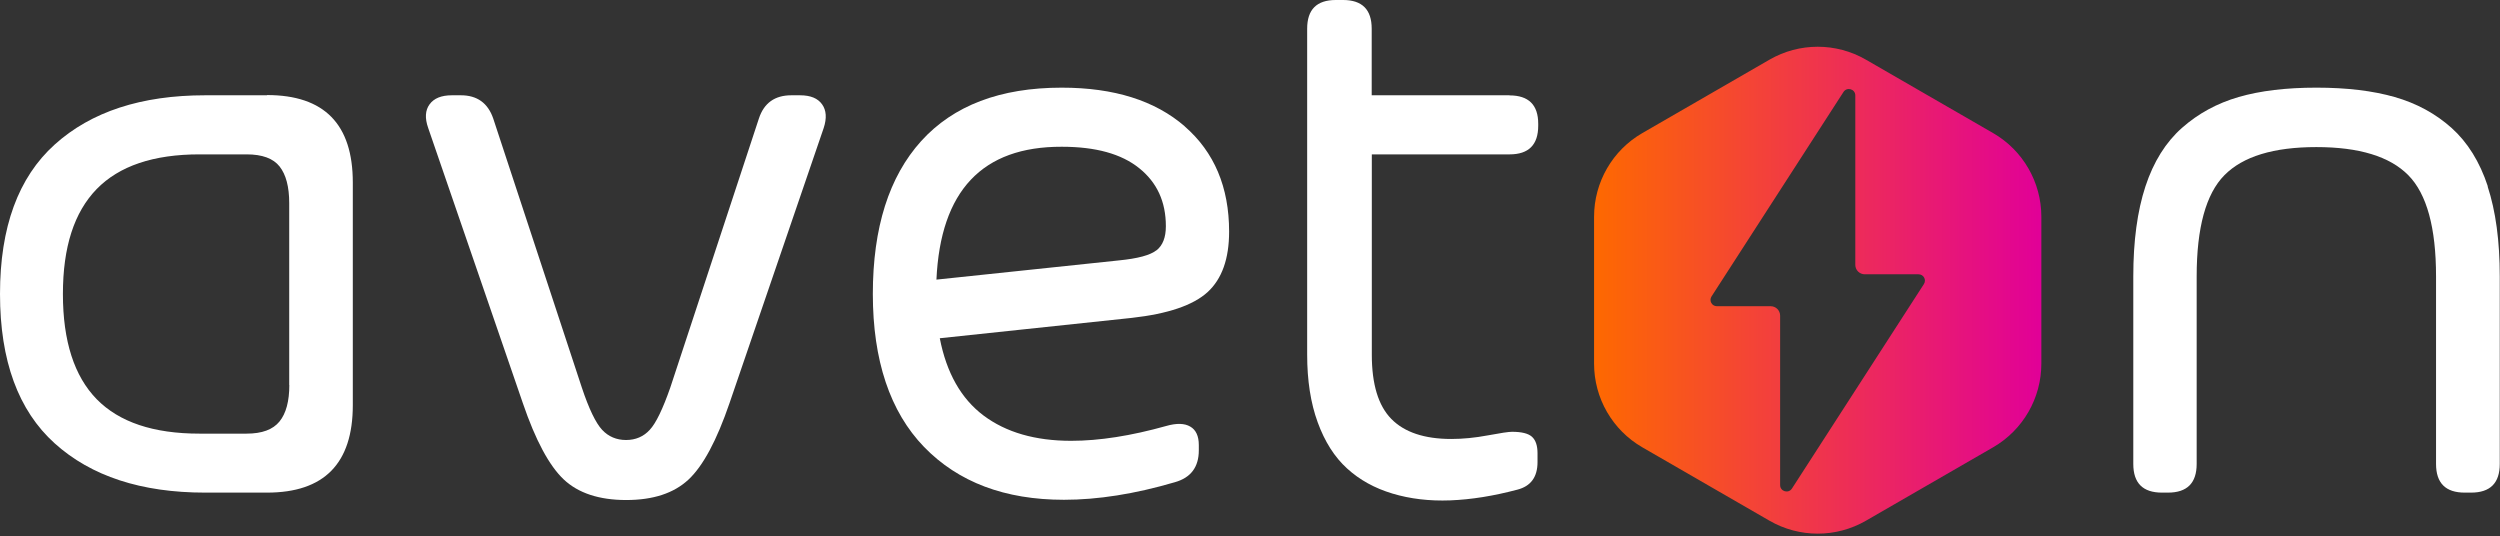 <?xml version="1.0" encoding="UTF-8" standalone="no"?><!DOCTYPE svg PUBLIC "-//W3C//DTD SVG 1.1//EN" "http://www.w3.org/Graphics/SVG/1.1/DTD/svg11.dtd"><svg width="100%" height="100%" viewBox="0 0 732 157" version="1.1" xmlns="http://www.w3.org/2000/svg" xmlns:xlink="http://www.w3.org/1999/xlink" xml:space="preserve" xmlns:serif="http://www.serif.com/" style="fill-rule:evenodd;clip-rule:evenodd;stroke-linejoin:round;stroke-miterlimit:2;"><rect x="0" y="0" width="732" height="157" fill="#333333" stroke="none"/><path d="M78.18,27.9l-18.114,0c-18.69,0 -33.385,4.808 -44.05,14.424c-10.666,9.616 -16.015,24.209 -16.015,43.746c0,19.537 5.35,34.13 16.015,43.746c10.666,9.616 25.36,14.424 44.05,14.424l18.114,0c16.726,0 25.123,-8.532 25.123,-25.597l0,-65.212c0,-17.065 -8.363,-25.597 -25.123,-25.597l0,0.068Zm6.535,84.816c0,4.74 -0.948,8.329 -2.878,10.699c-1.93,2.37 -5.113,3.555 -9.65,3.555l-13.781,0c-13.476,0 -23.498,-3.352 -30.1,-10.09c-6.569,-6.738 -9.887,-16.997 -9.887,-30.778c0,-13.781 3.284,-23.938 9.887,-30.744c6.602,-6.772 16.625,-10.158 30.1,-10.158l13.781,0c4.605,0 7.821,1.185 9.684,3.555c1.862,2.37 2.81,5.925 2.81,10.699l0,53.294l0.034,-0.034Z" style="fill:#fff;fill-rule:nonzero;"/><path d="M234.269,27.9l-2.573,0c-4.842,0 -7.991,2.269 -9.48,6.772l-25.936,78.756c-2.201,6.298 -4.198,10.462 -6.027,12.426c-1.828,1.998 -4.165,2.98 -6.941,2.98c-2.776,0 -5.147,-0.982 -7.009,-2.98c-1.862,-1.998 -3.86,-6.128 -5.959,-12.426l-25.936,-78.756c-1.558,-4.503 -4.706,-6.772 -9.447,-6.772l-2.675,0c-3.047,0 -5.214,0.88 -6.501,2.641c-1.287,1.761 -1.422,4.063 -0.406,6.941l27.697,80.516c3.724,10.903 7.72,18.351 11.986,22.381c4.232,3.995 10.361,6.027 18.284,6.027c7.923,0 13.95,-1.998 18.216,-5.959c4.266,-3.961 8.295,-11.444 12.054,-22.448l27.561,-80.516c0.948,-2.878 0.779,-5.214 -0.474,-6.941c-1.253,-1.761 -3.386,-2.641 -6.433,-2.641Z" style="fill:#fff;fill-rule:nonzero;"/><path d="M346.917,37.008c-8.702,-7.551 -20.688,-11.343 -36.06,-11.343c-17.979,0 -31.692,5.214 -41.138,15.643c-9.413,10.429 -14.153,25.36 -14.153,44.761c0,19.401 5.011,34.468 14.999,44.795c10.022,10.327 23.667,15.473 40.969,15.473c9.887,0 20.722,-1.693 32.471,-5.147c4.673,-1.32 7.009,-4.436 7.009,-9.345l0,-1.524c0,-2.641 -0.846,-4.469 -2.506,-5.417c-1.659,-0.982 -4.029,-1.05 -7.076,-0.169c-10.293,2.878 -19.537,4.334 -27.798,4.334c-10.53,0 -19.063,-2.472 -25.665,-7.415c-6.569,-4.943 -10.835,-12.494 -12.799,-22.618l56.206,-5.959c10.598,-1.185 17.979,-3.691 22.211,-7.551c4.198,-3.86 6.298,-9.751 6.298,-17.708c0,-13.002 -4.334,-23.295 -13.036,-30.845l0.068,0.034Zm-8.295,36.263c-1.828,1.456 -5.519,2.438 -11.038,2.98l-53.395,5.621c1.185,-26.004 13.408,-38.972 36.703,-38.904c9.887,0 17.437,2.065 22.652,6.264c5.214,4.165 7.821,9.819 7.821,16.997c0,3.284 -0.914,5.621 -2.743,7.076l0,-0.034Z" style="fill:#fff;fill-rule:nonzero;"/><path d="M441.959,27.9l-40.326,0l0,-19.503c0,-5.621 -2.81,-8.397 -8.397,-8.397l-2.099,0c-5.621,0 -8.397,2.81 -8.397,8.397l0,95.448c0,7.551 1.016,14.153 3.081,19.807c2.065,5.654 4.91,10.158 8.6,13.51c3.657,3.352 8.092,5.79 13.273,7.347c5.18,1.558 10.835,2.235 16.963,1.998c6.128,-0.237 12.663,-1.287 19.672,-3.149c3.894,-1.016 5.858,-3.691 5.858,-8.058l0,-2.573c0,-2.269 -0.542,-3.86 -1.625,-4.842c-1.083,-0.982 -3.047,-1.456 -5.858,-1.456c-0.948,0 -3.284,0.339 -7.076,1.05c-3.792,0.711 -7.347,1.05 -10.699,1.05c-7.855,0 -13.713,-1.964 -17.539,-5.858c-3.826,-3.894 -5.722,-10.158 -5.722,-18.826l0,-58.643l40.326,0c5.621,0 8.397,-2.81 8.397,-8.397l0,-0.576c0,-5.519 -2.81,-8.295 -8.397,-8.295l-0.034,-0.034Z" style="fill:#fff;fill-rule:nonzero;"/><path d="M728.439,54.58c-2.37,-7.212 -5.925,-12.9 -10.632,-17.133c-4.706,-4.198 -10.259,-7.212 -16.659,-9.04c-6.399,-1.828 -14.018,-2.743 -22.889,-2.743c-8.871,0 -16.489,0.914 -22.787,2.743c-6.298,1.828 -11.851,4.842 -16.591,9.04c-4.74,4.198 -8.329,9.921 -10.699,17.133c-2.37,7.212 -3.555,15.981 -3.555,26.342l0,54.919c0,5.621 2.81,8.397 8.397,8.397l1.761,0c5.621,0 8.397,-2.81 8.397,-8.397l0,-54.919c0,-14.255 2.709,-24.141 8.126,-29.626c5.417,-5.485 14.39,-8.228 26.918,-8.228c12.528,0 21.5,2.743 26.918,8.228c5.417,5.485 8.126,15.372 8.126,29.626l0,54.919c0,5.621 2.81,8.397 8.397,8.397l1.862,0c5.621,0 8.397,-2.81 8.397,-8.397l0,-54.919c0,-10.361 -1.185,-19.13 -3.555,-26.342l0.068,0Z" style="fill:#fff;fill-rule:nonzero;"/><path d="M583.591,38.972l-37.245,-21.5c-8.736,-5.045 -19.503,-5.045 -28.238,0l-37.245,21.5c-8.736,5.045 -14.119,14.39 -14.119,24.48l0,43.035c0,10.09 5.384,19.435 14.119,24.48l37.245,21.5c8.736,5.045 19.503,5.045 28.238,0l37.245,-21.5c8.736,-5.045 14.119,-14.39 14.119,-24.48l0,-43.035c0,-10.09 -5.384,-19.435 -14.119,-24.48Zm-20.281,44.22l-38.633,59.862c-1.016,1.558 -3.454,0.846 -3.454,-1.016l0,-49.603c0,-1.558 -1.253,-2.776 -2.776,-2.776l-15.744,0c-1.49,0 -2.37,-1.625 -1.558,-2.878l38.633,-59.862c1.016,-1.558 3.454,-0.846 3.454,1.016l0,49.603c0,1.558 1.253,2.776 2.776,2.776l15.744,0c1.49,0 2.37,1.625 1.558,2.878Z" style="fill:url(#_Linear1);fill-rule:nonzero;"/><defs><linearGradient id="_Linear1" x1="0" y1="0" x2="1" y2="0" gradientUnits="userSpaceOnUse" gradientTransform="matrix(131.034,0,0,131.034,466.71,84.952)"><stop offset="0" style="stop-color:#fe6900;stop-opacity:1"/><stop offset="1" style="stop-color:#e10098;stop-opacity:1"/></linearGradient></defs></svg>